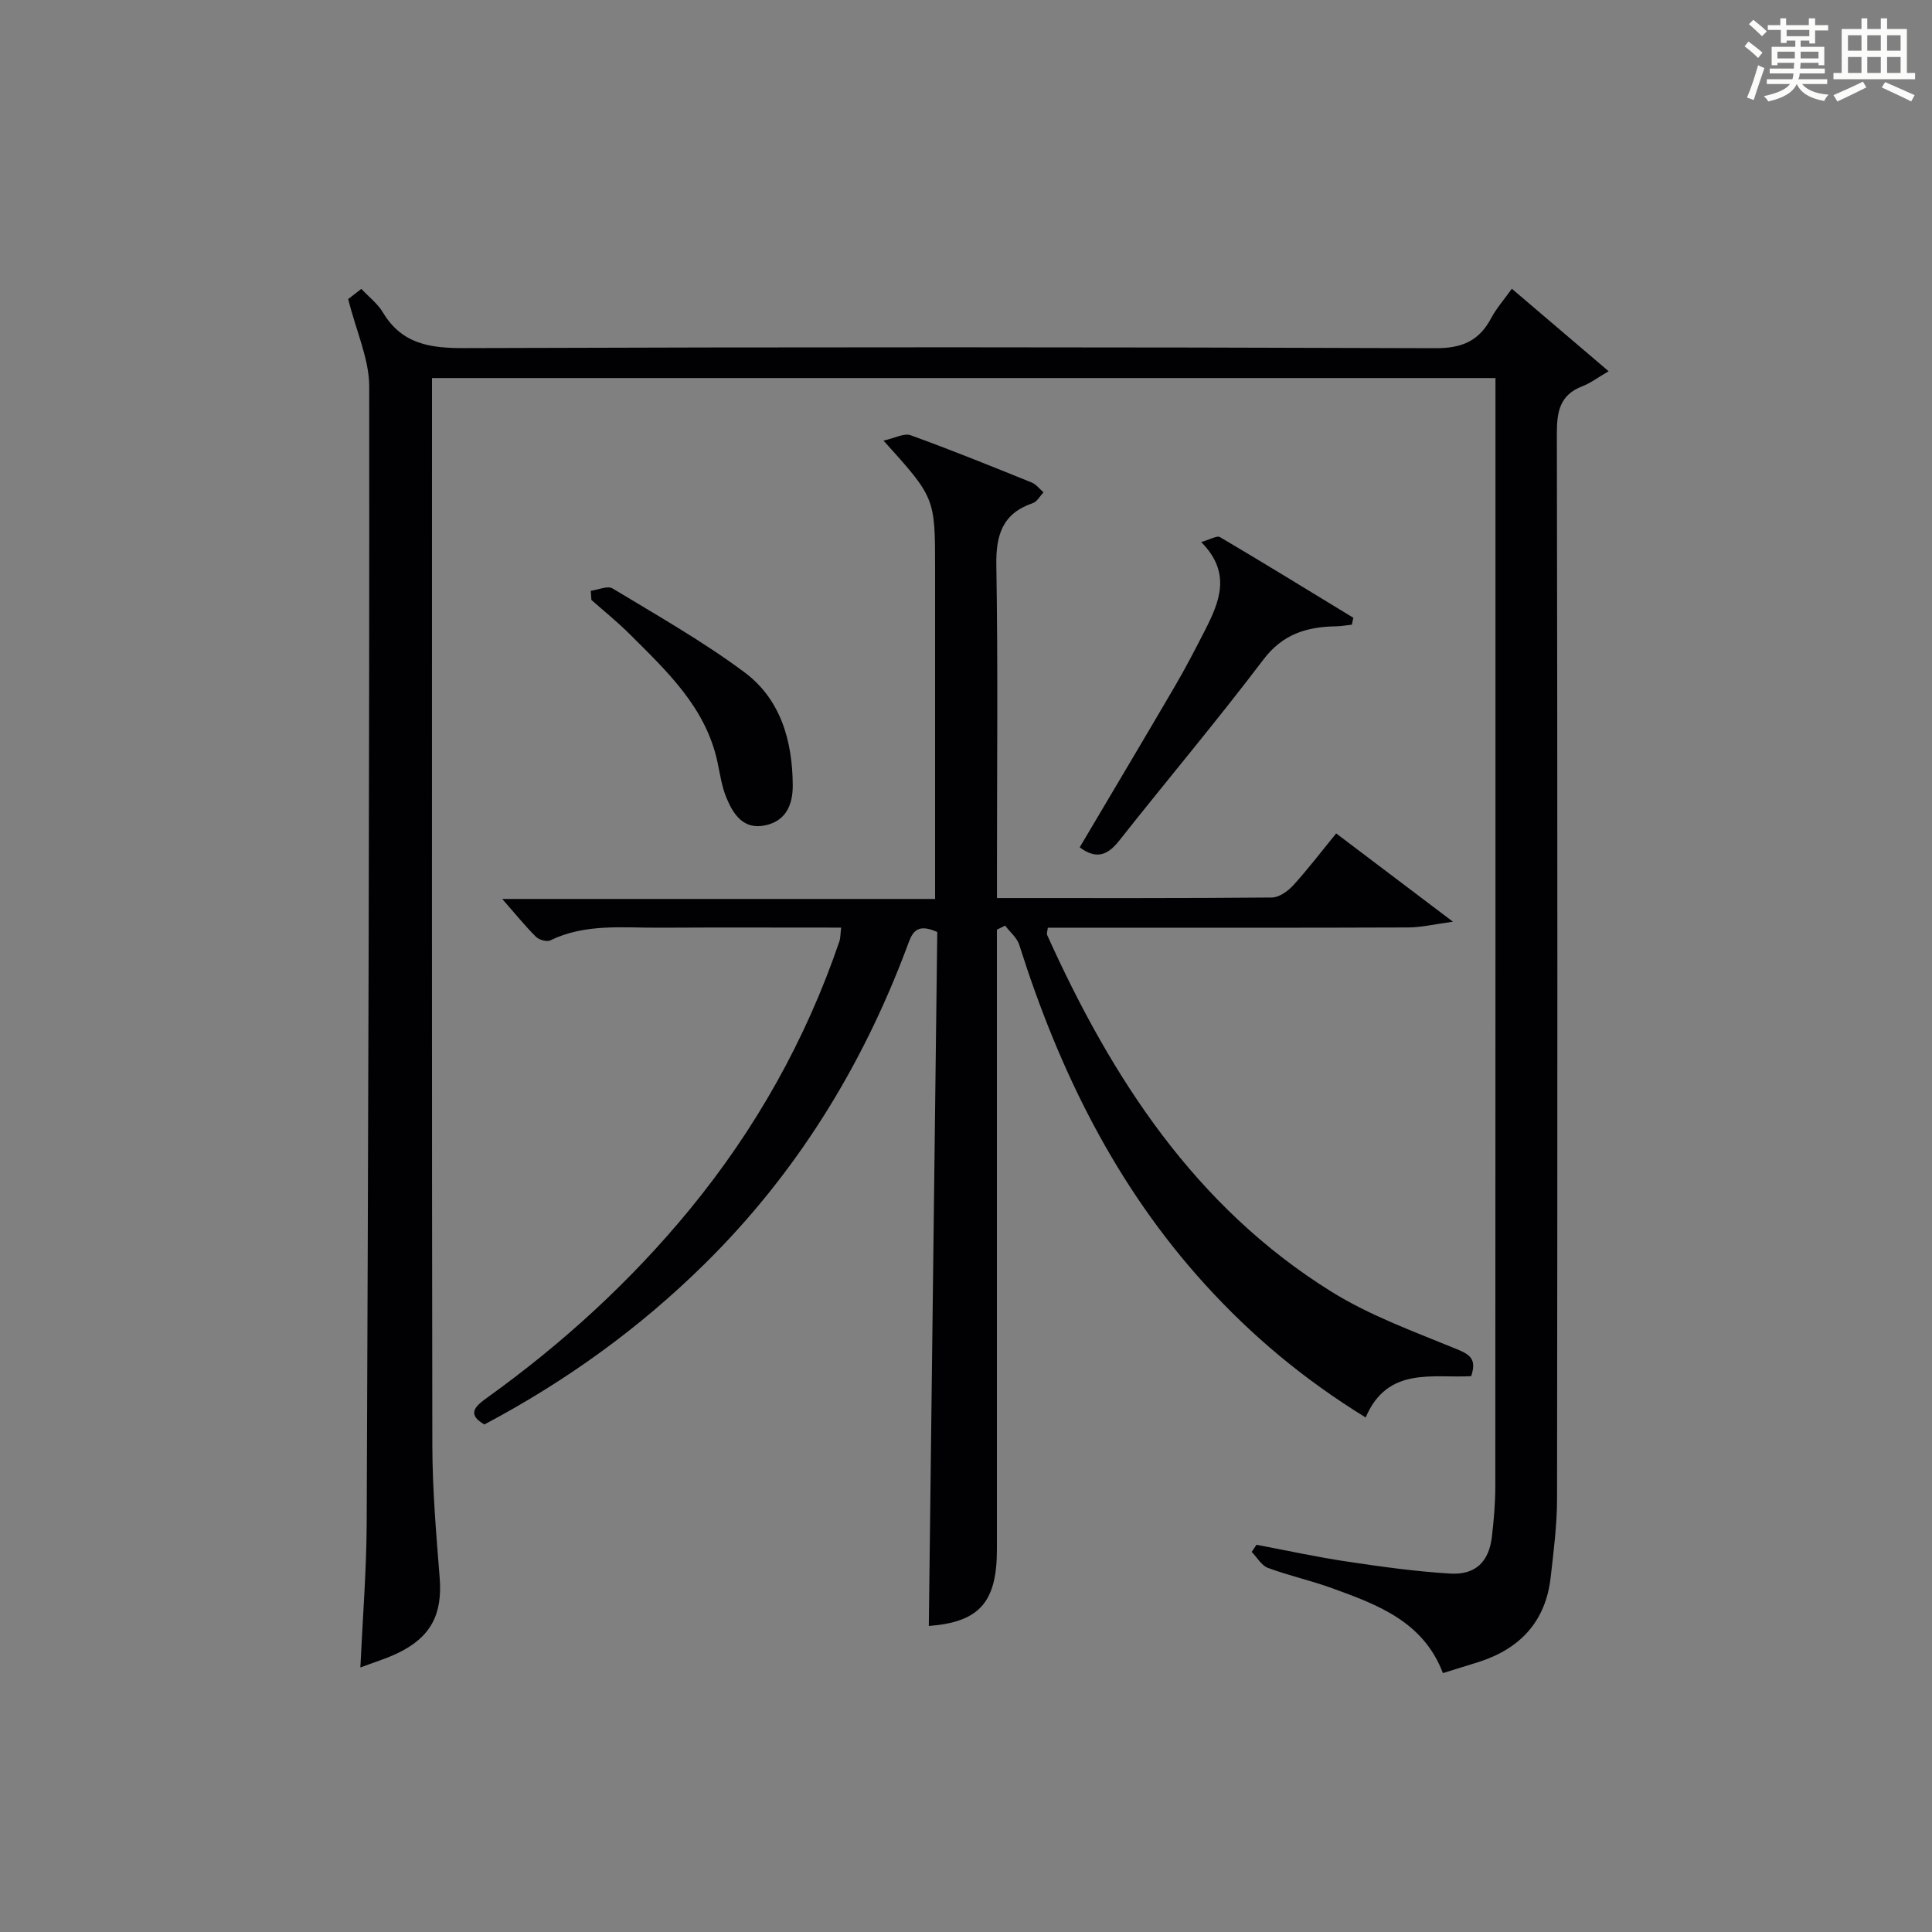 <?xml version="1.0" encoding="utf-8"?>
<svg version="1.1" id="漢_ZDIC_典" xmlns="http://www.w3.org/2000/svg" xmlns:xlink="http://www.w3.org/1999/xlink" x="0px" y="0px"
	 viewBox="0 0 400 400" style="enable-background:new 0 0 400 400;" xml:space="preserve">
<rect x="0" y="0" width="400" height="400" fill="#808080" stroke="none"/>
<style type="text/css">
	.st1{fill:#010104;}
	.st0{fill:#fbfcfa;}
</style>
<g>
	<path class="st0" d="M361.2,9.6l0.8-1c0.9,0.7,1.9,1.4,2.9,2.3L364,12C363,11,362,10.2,361.2,9.6z M361.7,20.2
		c0.9-2.1,1.6-4.3,2.3-6.7c0.4,0.2,0.8,0.4,1.3,0.6c-0.7,2.1-1.5,4.3-2.2,6.6L361.7,20.2z M362.1,5l0.9-0.9c1,0.8,2,1.6,2.8,2.4
		l-1,1C363.9,6.6,363,5.8,362.1,5z M374.6,3.8h1.2v1.4h2.7v1.1h-2.7v2.7h-1.2V8.4h-1.8v1.3h4.9v3.8h-1.2v-0.5h-3.7
		c0,0.4-0.1,0.9-0.1,1.2h5.1v1h-5.2c0,0.5-0.1,0.9-0.3,1.2h6v1h-5.2c1.1,1.3,2.9,2,5.5,2.2c-0.4,0.4-0.7,0.8-0.9,1.3
		c-2.9-0.5-4.8-1.6-5.7-3.5H372c-0.8,1.7-2.7,2.9-5.9,3.6c-0.2-0.4-0.6-0.8-0.9-1.1c2.8-0.6,4.6-1.4,5.4-2.5h-4.8v-1h5.3
		c0.1-0.3,0.2-0.7,0.2-1.2h-4.9v-1h5c0-0.4,0-0.8,0.1-1.2H368v0.5h-1.2V9.7h4.9V8.4h-1.8v0.5h-1.2V6.2H366V5.2h2.6V3.8h1.2v1.4h4.7
		V3.8z M368,12.1h3.6c0-0.4,0-0.9,0-1.4H368V12.1z M369.9,7.5h4.7V6.2h-4.7V7.5z M376.5,10.7h-3.7c0,0.5,0,1,0,1.4h3.7V10.7z"/>
	<path class="st0" d="M385.3,3.8h1.3V6h2.8V3.8h1.3V6h4.1v9.1h1.7v1.3h-16.9v-1.3h1.7V6h4.1V3.8z M385.7,16.9l0.7,1.2
		c-1.8,0.9-3.8,1.9-6,2.9c-0.2-0.4-0.5-0.8-0.8-1.3C381.9,18.7,383.9,17.8,385.7,16.9z M382.6,10.5h2.8V7.3h-2.8V10.5z M382.6,15.1
		h2.8v-3.3h-2.8V15.1z M386.6,10.5h2.8V7.3h-2.8V10.5z M386.6,15.1h2.8v-3.3h-2.8V15.1z M390.3,17c2.1,0.9,4.1,1.8,6.1,2.7l-0.7,1.3
		c-2.2-1.1-4.2-2-6.1-2.9L390.3,17z M393.5,7.3h-2.8v3.2h2.8V7.3z M390.7,15.1h2.8v-3.3h-2.8V15.1z"/>
	
	<path class="st1" d="M72.09,61.92c0.15-0.12,1.31-1.02,2.72-2.11c1.58,1.69,3.38,3.05,4.45,4.85c3.94,6.61,9.82,7.44,16.96,7.41
		c66.99-0.23,133.98-0.22,200.97,0.02c5.56,0.02,9.04-1.52,11.55-6.24c1.07-2.01,2.62-3.76,4.27-6.07
		c6.37,5.43,12.37,10.54,20.04,17.08c-2.25,1.31-3.74,2.45-5.42,3.1c-4.7,1.8-5.31,5.25-5.3,9.86
		c0.14,73.49,0.13,146.98,0.04,220.47c-0.01,5.46-0.71,10.93-1.33,16.36c-1.05,9.09-6.34,14.71-14.9,17.45
		c-2.36,0.75-4.73,1.47-7.4,2.3c-4.08-10.71-13.54-14.16-22.94-17.58c-4.36-1.59-8.95-2.59-13.3-4.21c-1.34-0.5-2.25-2.18-3.35-3.31
		c0.33-0.49,0.66-0.98,0.99-1.47c6.28,1.18,12.53,2.55,18.84,3.49c7.05,1.06,14.15,2.04,21.26,2.47c5.25,0.32,8.03-2.45,8.64-7.61
		c0.4-3.46,0.71-6.96,0.71-10.44c0.04-74.49,0.03-148.98,0.03-223.47c0-1.95,0-3.9,0-6c-73.64,0-146.57,0-220.18,0
		c0,1.99,0,3.77,0,5.56c0,71.82-0.05,143.65,0.07,215.47c0.02,9.13,0.8,18.26,1.52,27.37c0.6,7.57-1.83,12.34-8.8,15.65
		c-2.37,1.12-4.91,1.89-7.62,2.91c0.47-10.22,1.27-20.07,1.31-29.92c0.32-78.47,0.58-156.94,0.52-235.42
		C76.4,74.26,73.76,68.61,72.09,61.92z"/>
	<path class="st1" d="M206.41,185.93c19.59,0,38.25,0.06,56.9-0.11c1.5-0.01,3.31-1.29,4.42-2.5c3.02-3.31,5.74-6.89,8.91-10.77
		c7.75,5.86,15.38,11.63,24.18,18.28c-3.8,0.51-6.54,1.18-9.28,1.19c-23,0.09-46,0.05-69,0.05c-1.82,0-3.65,0-5.6,0
		c-0.06,0.65-0.29,1.18-0.13,1.53c13.35,29.59,30.58,56.22,58.8,73.8c8.09,5.04,17.3,8.34,26.18,12c2.71,1.12,3.93,2.14,2.8,5.52
		c-7.86,0.45-17.32-2.11-21.84,8.55c-12.69-7.79-23.57-16.88-33.24-27.52c-18.5-20.35-30.27-44.34-38.48-70.32
		c-0.47-1.49-1.93-2.67-2.93-3.99c-0.57,0.28-1.13,0.56-1.7,0.84c0,1.95,0,3.89,0,5.84c0,40.83,0,81.66,0,122.49
		c0,11.06-3.76,15.03-14.1,15.83c0.58-47.96,1.17-96,1.75-143.68c-4.64-2.09-5.31,0.52-6.3,3.18c-9.3,24.8-22.94,46.88-41.84,65.52
		c-13.47,13.29-28.68,24.29-45.63,33.26c-3.71-2.14-1.88-3.78,0.57-5.54c15.63-11.22,29.73-24.1,41.96-38.99
		c13.64-16.62,24.01-35.08,30.96-55.44c0.26-0.75,0.22-1.6,0.38-2.9c-12.72,0-25.18-0.05-37.63,0.02c-7.62,0.04-15.35-0.9-22.6,2.63
		c-0.72,0.35-2.32-0.12-2.97-0.76c-2.22-2.21-4.19-4.66-6.97-7.82c30.28,0,59.62,0,89.62,0c0-2.55,0-4.5,0-6.45
		c0-20.67,0-41.33,0-62c0-14.61,0-14.61-10.68-26.45c2.38-0.52,4.27-1.59,5.61-1.11c8.43,3.05,16.74,6.42,25.05,9.78
		c0.95,0.38,1.66,1.35,2.47,2.04c-0.73,0.76-1.32,1.93-2.21,2.23c-6.26,2.14-7.66,6.54-7.56,12.83c0.35,20.83,0.13,41.66,0.13,62.49
		C206.41,181.46,206.41,183.42,206.41,185.93z"/>
	<path class="st1" d="M223.54,175.43c6.58-11.12,13.22-22.25,19.76-33.44c2.18-3.73,4.17-7.57,6.14-11.42c3.05-5.96,5.6-11.97-0.75-18.35
		c1.95-0.55,3.27-1.38,3.89-1.02c9.26,5.47,18.43,11.11,27.61,16.7c-0.1,0.48-0.2,0.95-0.3,1.43c-1.1,0.12-2.19,0.32-3.29,0.34
		c-6.02,0.11-11,1.57-15.03,6.89c-9.64,12.73-19.95,24.95-29.85,37.49C229.32,177.09,226.97,178,223.54,175.43z"/>
	<path class="st1" d="M122.31,122.32c1.53-0.2,3.48-1.11,4.51-0.49c9.21,5.57,18.63,10.91,27.25,17.31c7.54,5.59,10.01,14.21,10.06,23.44
		c0.02,4.02-1.39,7.36-5.65,8.29c-4.55,0.99-6.67-2.26-8.11-5.77c-0.93-2.27-1.29-4.78-1.8-7.21
		c-2.41-11.45-10.56-18.98-18.33-26.73c-2.46-2.45-5.19-4.64-7.8-6.95C122.4,123.58,122.36,122.95,122.31,122.32z"/>
</g>
</svg>
